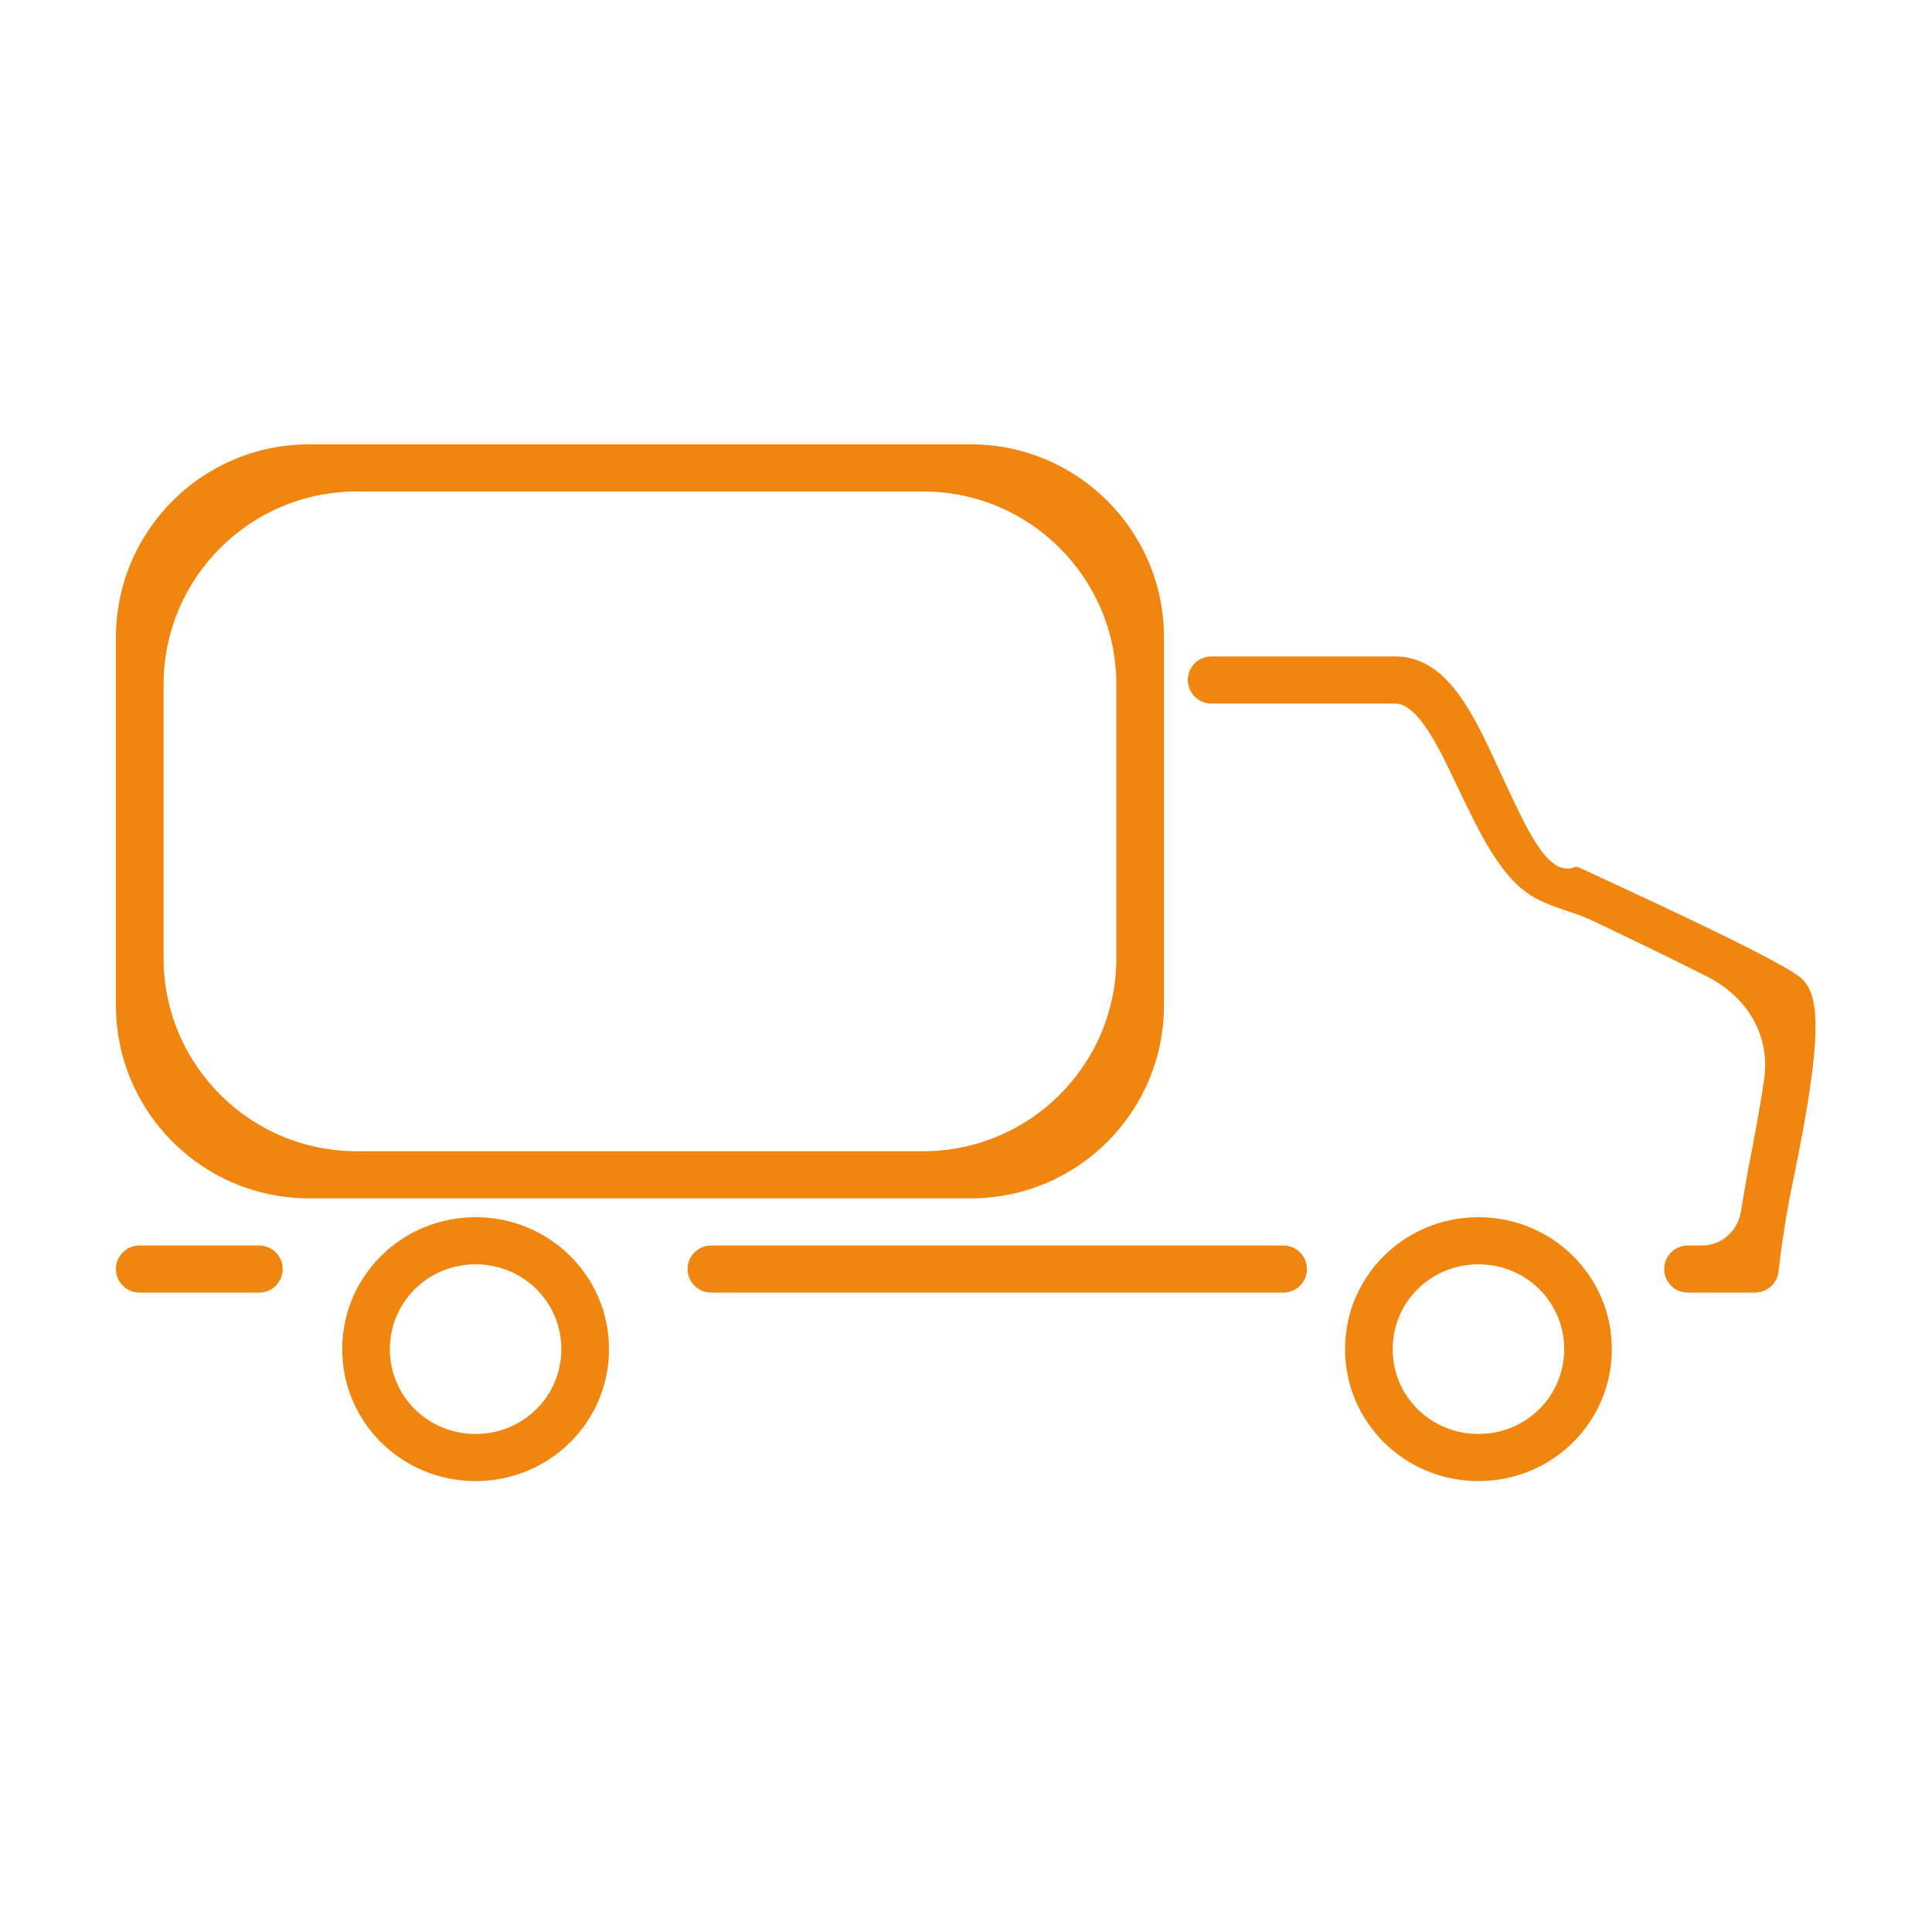 <svg width="100" height="100" viewBox="0 0 100 100" fill="none" xmlns="http://www.w3.org/2000/svg">
<path d="M60.249 33C60.249 27.477 55.772 23 50.249 23H16C10.477 23 6 27.477 6 33V52.026C6 57.549 10.477 62.026 16 62.026H50.249C55.772 62.026 60.249 57.549 60.249 52.026V33ZM57.783 49.587C57.783 55.11 53.306 59.587 47.783 59.587H18.466C12.943 59.587 8.466 55.11 8.466 49.587V35.439C8.466 29.916 12.943 25.439 18.466 25.439H47.783C53.306 25.439 57.783 29.916 57.783 35.439V49.587ZM24.617 63.002C20.795 63.002 17.713 66.051 17.713 69.832C17.713 73.612 20.795 76.661 24.617 76.661C28.439 76.661 31.522 73.612 31.522 69.832C31.522 66.051 28.439 63.002 24.617 63.002ZM24.617 74.222C22.151 74.222 20.179 72.271 20.179 69.832C20.179 67.392 22.151 65.441 24.617 65.441C27.083 65.441 29.056 67.392 29.056 69.832C29.056 72.271 27.083 74.222 24.617 74.222ZM76.524 63.002C72.702 63.002 69.62 66.051 69.62 69.832C69.62 73.612 72.702 76.661 76.524 76.661C80.346 76.661 83.428 73.612 83.428 69.832C83.428 66.051 80.346 63.002 76.524 63.002ZM76.524 74.222C74.058 74.222 72.085 72.271 72.085 69.832C72.085 67.392 74.058 65.441 76.524 65.441C78.99 65.441 80.963 67.392 80.963 69.832C80.963 72.271 78.99 74.222 76.524 74.222ZM6 65.685C6 66.359 6.546 66.905 7.22 66.905H13.411C14.085 66.905 14.631 66.359 14.631 65.685V65.685C14.631 65.012 14.085 64.466 13.411 64.466H7.22C6.546 64.466 6 65.012 6 65.685V65.685ZM35.59 65.685C35.59 66.359 36.136 66.905 36.81 66.905H66.427C67.101 66.905 67.647 66.359 67.647 65.685V65.685C67.647 65.012 67.101 64.466 66.427 64.466H36.81C36.136 64.466 35.59 65.012 35.59 65.685V65.685ZM93.29 50.684C92.439 49.843 85.713 46.747 81.743 44.907C81.637 44.858 81.516 44.861 81.412 44.912V44.912C81.359 44.939 81.3 44.952 81.241 44.952H81.084C79.851 44.952 78.742 42.269 77.755 40.196C76.399 37.269 75.043 33.976 72.207 33.976H62.7C62.026 33.976 61.48 34.522 61.48 35.196V35.196C61.48 35.869 62.026 36.415 62.7 36.415H72.207C73.44 36.415 74.55 38.855 75.536 40.928C76.576 43.08 77.617 45.303 79.214 46.332C80.181 46.955 81.371 47.152 82.41 47.645C84.528 48.651 86.639 49.678 88.311 50.52C90.441 51.593 91.66 53.583 91.303 55.942C91.125 57.123 90.855 58.666 90.454 60.685C90.332 61.414 90.209 62.114 90.101 62.753C89.936 63.729 89.095 64.466 88.105 64.466H87.359C86.685 64.466 86.139 65.012 86.139 65.685V65.685C86.139 66.359 86.685 66.905 87.359 66.905H90.833C91.46 66.905 91.987 66.434 92.057 65.811V65.811C92.057 65.808 92.057 65.808 92.058 65.805C92.066 65.73 92.312 63.451 92.797 61.173C94.4 53.489 94.153 51.538 93.29 50.684Z" fill="#F0860F"/>
</svg>
